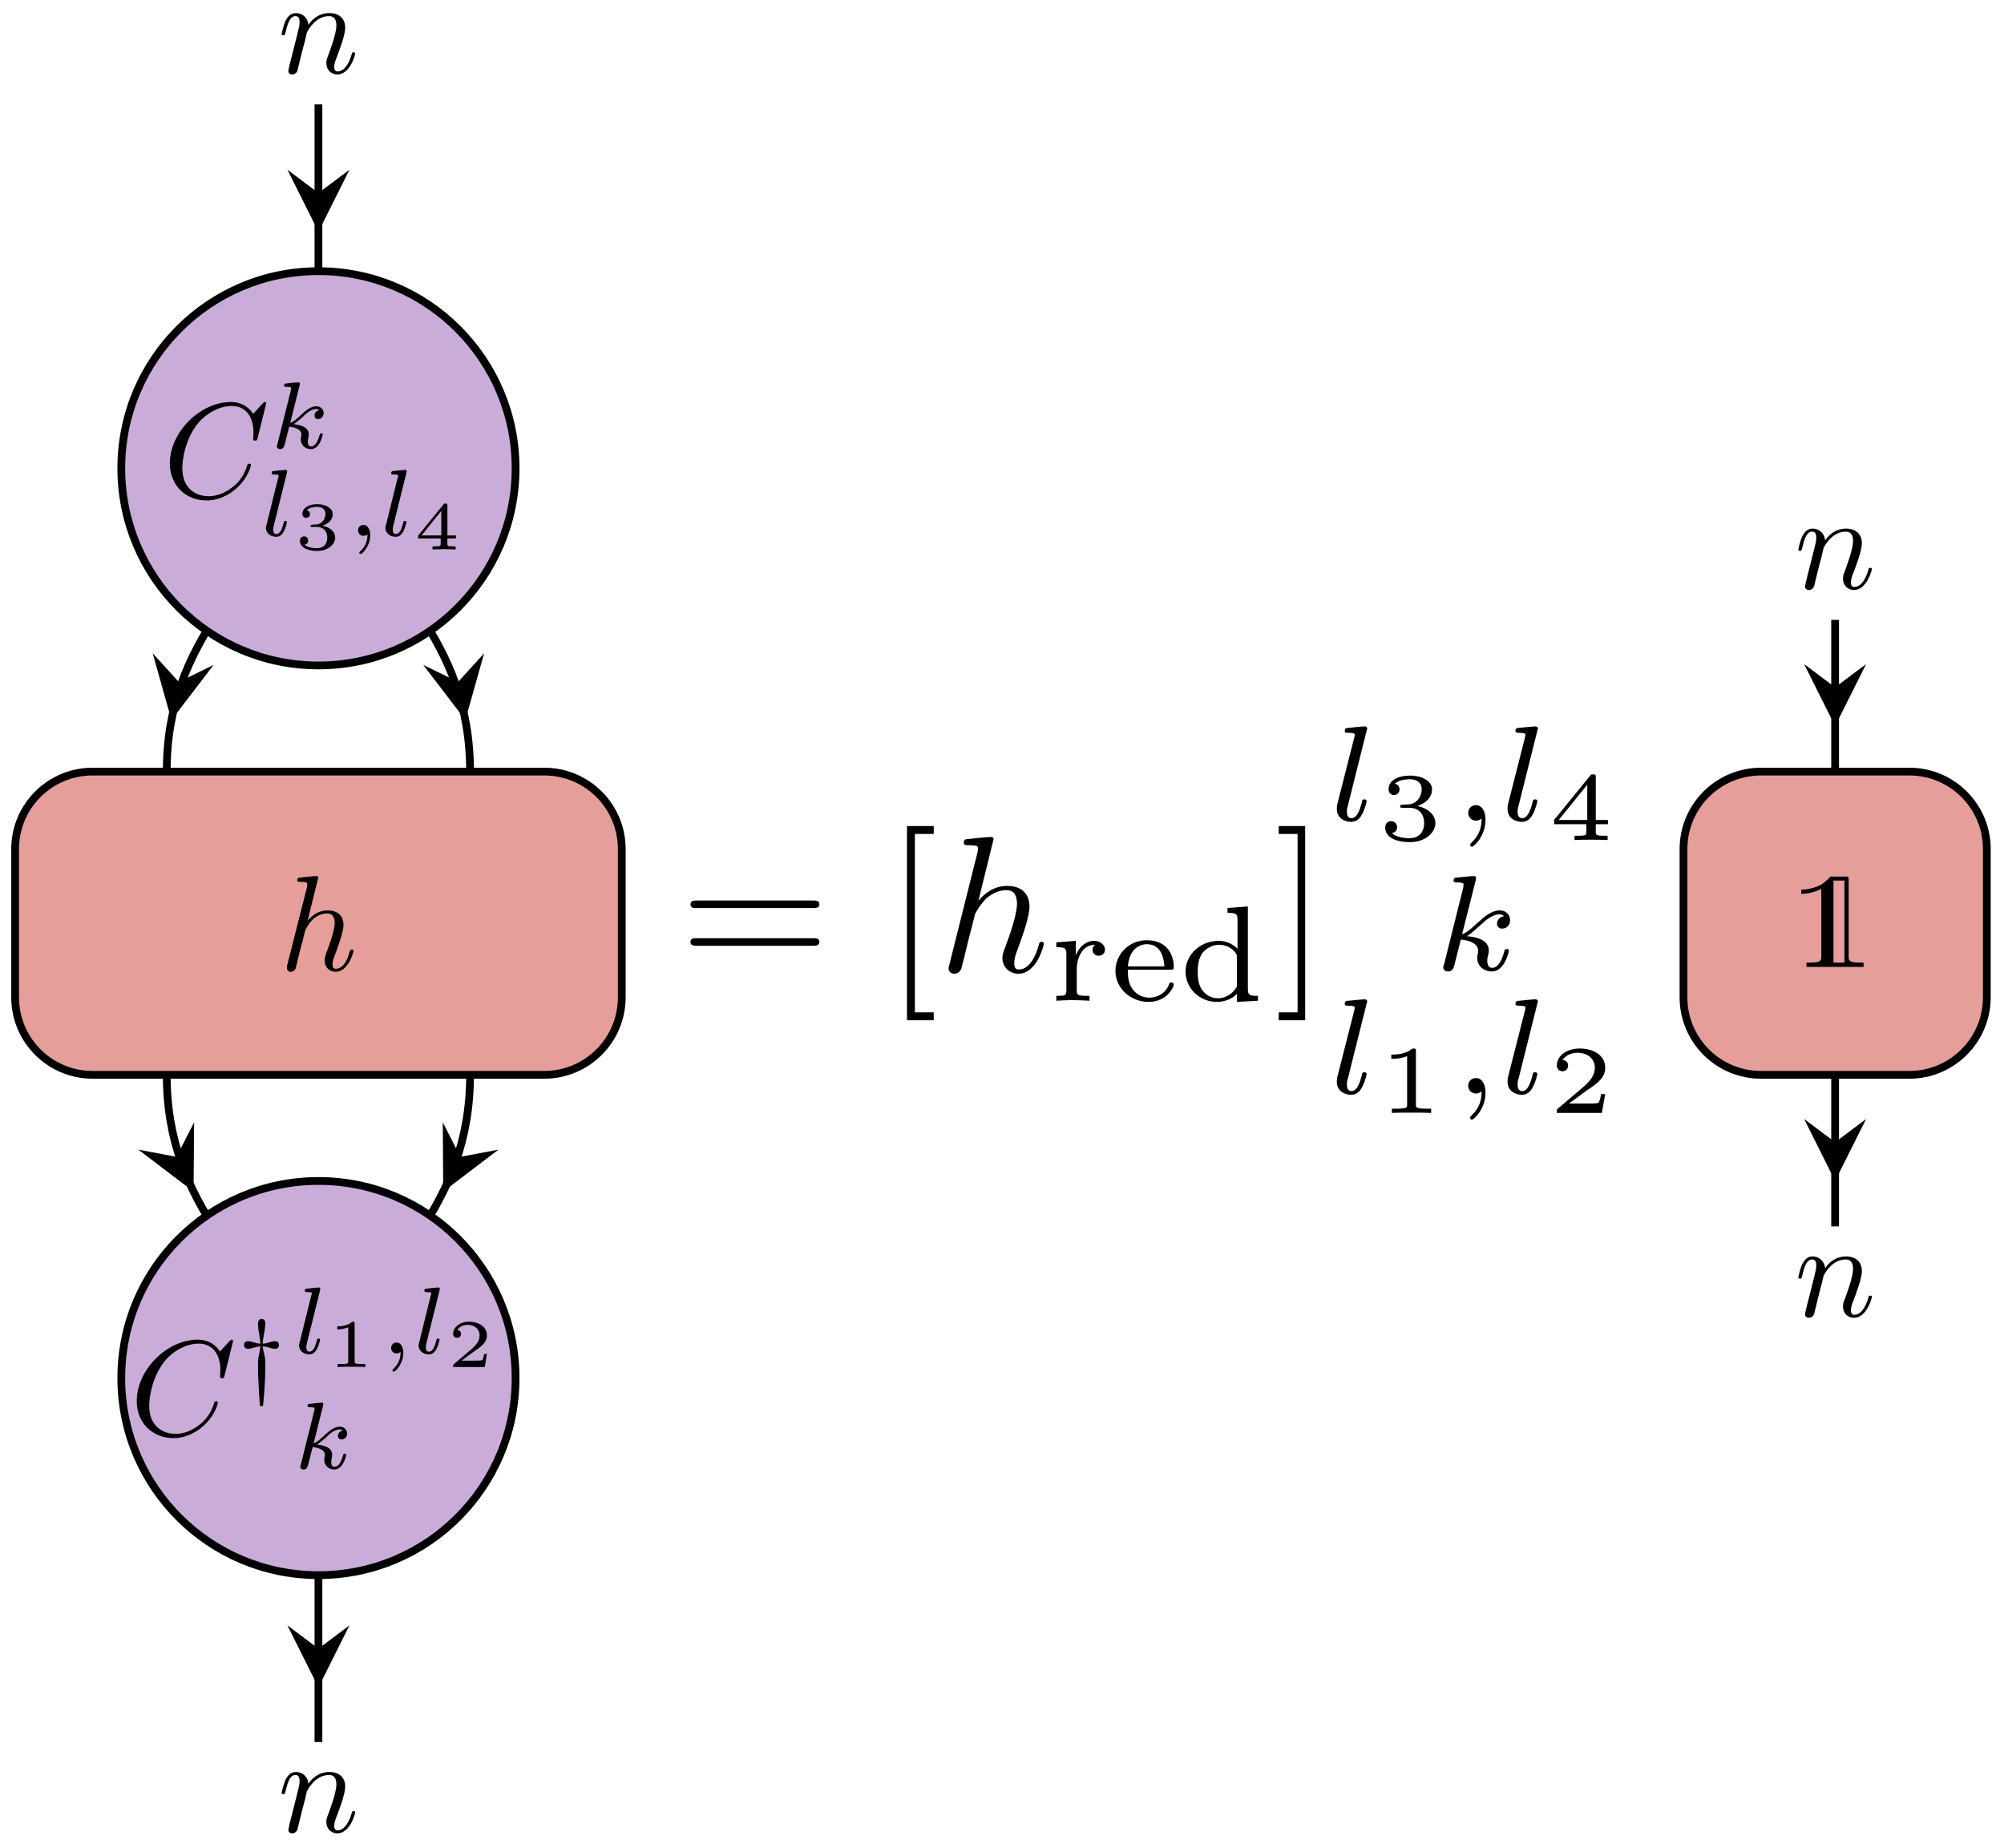 <?xml version="1.0" encoding="UTF-8"?>
<svg xmlns="http://www.w3.org/2000/svg" xmlns:xlink="http://www.w3.org/1999/xlink" width="103pt" height="95pt" viewBox="0 0 103 95" version="1.1">
<defs>
<g>
<symbol overflow="visible" id="glyph0-0">
<path style="stroke:none;" d=""/>
</symbol>
<symbol overflow="visible" id="glyph0-1">
<path style="stroke:none;" d="M 5.297 -4.844 C 5.297 -4.859 5.281 -4.906 5.219 -4.906 C 5.203 -4.906 5.188 -4.906 5.109 -4.828 L 4.625 -4.297 C 4.562 -4.391 4.25 -4.906 3.469 -4.906 C 1.922 -4.906 0.344 -3.375 0.344 -1.75 C 0.344 -0.609 1.172 0.156 2.234 0.156 C 2.844 0.156 3.375 -0.125 3.75 -0.453 C 4.391 -1.016 4.516 -1.656 4.516 -1.672 C 4.516 -1.734 4.438 -1.734 4.422 -1.734 C 4.391 -1.734 4.344 -1.734 4.328 -1.672 C 4.266 -1.469 4.109 -0.969 3.625 -0.578 C 3.156 -0.188 2.703 -0.062 2.344 -0.062 C 1.719 -0.062 0.984 -0.422 0.984 -1.516 C 0.984 -1.906 1.125 -3.031 1.828 -3.859 C 2.25 -4.344 2.906 -4.703 3.531 -4.703 C 4.234 -4.703 4.641 -4.156 4.641 -3.359 C 4.641 -3.078 4.625 -3.062 4.625 -3 C 4.625 -2.922 4.703 -2.922 4.734 -2.922 C 4.828 -2.922 4.828 -2.938 4.859 -3.062 Z M 5.297 -4.844 "/>
</symbol>
<symbol overflow="visible" id="glyph0-2">
<path style="stroke:none;" d="M 0.609 -0.406 C 0.594 -0.312 0.547 -0.141 0.547 -0.109 C 0.547 0.016 0.641 0.078 0.75 0.078 C 0.844 0.078 0.969 0.016 1.016 -0.125 C 1.016 -0.125 1.094 -0.453 1.141 -0.641 L 1.297 -1.266 C 1.344 -1.422 1.375 -1.562 1.422 -1.734 C 1.438 -1.844 1.5 -2.047 1.5 -2.078 C 1.609 -2.297 1.984 -2.922 2.641 -2.922 C 2.953 -2.922 3.016 -2.672 3.016 -2.438 C 3.016 -2 2.672 -1.109 2.562 -0.812 C 2.5 -0.656 2.5 -0.578 2.5 -0.5 C 2.5 -0.172 2.734 0.078 3.062 0.078 C 3.719 0.078 3.984 -0.938 3.984 -1 C 3.984 -1.062 3.922 -1.062 3.891 -1.062 C 3.828 -1.062 3.828 -1.047 3.797 -0.938 C 3.656 -0.469 3.422 -0.078 3.078 -0.078 C 2.969 -0.078 2.906 -0.141 2.906 -0.312 C 2.906 -0.484 2.969 -0.641 3.031 -0.797 C 3.172 -1.172 3.469 -1.938 3.469 -2.328 C 3.469 -2.797 3.156 -3.078 2.656 -3.078 C 2.031 -3.078 1.688 -2.641 1.578 -2.469 C 1.547 -2.859 1.25 -3.078 0.938 -3.078 C 0.609 -3.078 0.484 -2.812 0.406 -2.688 C 0.297 -2.453 0.203 -2.031 0.203 -2 C 0.203 -1.938 0.266 -1.938 0.281 -1.938 C 0.359 -1.938 0.359 -1.938 0.406 -2.094 C 0.516 -2.594 0.656 -2.922 0.906 -2.922 C 1.047 -2.922 1.125 -2.844 1.125 -2.609 C 1.125 -2.453 1.109 -2.391 1.016 -2.016 Z M 0.609 -0.406 "/>
</symbol>
<symbol overflow="visible" id="glyph0-3">
<path style="stroke:none;" d="M 2 -4.766 C 2 -4.766 2 -4.844 1.906 -4.844 C 1.75 -4.844 1.234 -4.781 1.062 -4.766 C 1 -4.766 0.922 -4.75 0.922 -4.625 C 0.922 -4.547 0.984 -4.547 1.094 -4.547 C 1.422 -4.547 1.438 -4.5 1.438 -4.422 L 1.422 -4.281 L 0.406 -0.266 C 0.391 -0.172 0.391 -0.156 0.391 -0.125 C 0.391 0.047 0.516 0.078 0.578 0.078 C 0.703 0.078 0.812 0 0.844 -0.109 L 0.969 -0.641 L 1.125 -1.266 C 1.172 -1.422 1.219 -1.562 1.25 -1.734 C 1.266 -1.766 1.312 -2 1.328 -2.047 C 1.344 -2.109 1.562 -2.5 1.797 -2.688 C 1.953 -2.797 2.172 -2.922 2.469 -2.922 C 2.766 -2.922 2.844 -2.688 2.844 -2.438 C 2.844 -2.062 2.578 -1.297 2.406 -0.875 C 2.359 -0.719 2.328 -0.641 2.328 -0.5 C 2.328 -0.172 2.562 0.078 2.891 0.078 C 3.547 0.078 3.812 -0.938 3.812 -1 C 3.812 -1.062 3.75 -1.062 3.719 -1.062 C 3.656 -1.062 3.656 -1.047 3.609 -0.938 C 3.516 -0.578 3.297 -0.078 2.906 -0.078 C 2.781 -0.078 2.734 -0.141 2.734 -0.312 C 2.734 -0.484 2.797 -0.641 2.859 -0.797 C 2.969 -1.094 3.297 -1.938 3.297 -2.328 C 3.297 -2.781 3.016 -3.078 2.484 -3.078 C 2.047 -3.078 1.719 -2.859 1.453 -2.547 Z M 2 -4.766 "/>
</symbol>
<symbol overflow="visible" id="glyph1-0">
<path style="stroke:none;" d=""/>
</symbol>
<symbol overflow="visible" id="glyph1-1">
<path style="stroke:none;" d="M 1.531 -3.234 C 1.531 -3.25 1.547 -3.312 1.547 -3.312 C 1.547 -3.344 1.531 -3.391 1.469 -3.391 C 1.375 -3.391 0.969 -3.344 0.844 -3.328 C 0.797 -3.328 0.734 -3.328 0.734 -3.219 C 0.734 -3.156 0.797 -3.156 0.859 -3.156 C 1.094 -3.156 1.094 -3.125 1.094 -3.078 C 1.094 -3.047 1.094 -3.016 1.078 -2.969 L 0.391 -0.219 C 0.359 -0.125 0.359 -0.109 0.359 -0.109 C 0.359 -0.031 0.422 0.047 0.531 0.047 C 0.656 0.047 0.719 -0.047 0.75 -0.156 C 0.766 -0.172 0.969 -1.031 1 -1.109 C 1.344 -1.062 1.625 -0.953 1.625 -0.703 C 1.625 -0.672 1.625 -0.656 1.609 -0.609 C 1.594 -0.531 1.594 -0.5 1.594 -0.453 C 1.594 -0.109 1.875 0.047 2.109 0.047 C 2.578 0.047 2.719 -0.688 2.719 -0.703 C 2.719 -0.766 2.656 -0.766 2.641 -0.766 C 2.578 -0.766 2.578 -0.734 2.547 -0.641 C 2.484 -0.438 2.359 -0.094 2.125 -0.094 C 1.984 -0.094 1.953 -0.203 1.953 -0.344 C 1.953 -0.422 1.953 -0.438 1.984 -0.562 C 1.984 -0.578 2 -0.656 2 -0.719 C 2 -1.141 1.422 -1.219 1.219 -1.234 C 1.359 -1.312 1.531 -1.484 1.625 -1.547 C 1.859 -1.781 2.109 -2.016 2.391 -2.016 C 2.438 -2.016 2.5 -2 2.547 -1.953 C 2.328 -1.922 2.297 -1.75 2.297 -1.672 C 2.297 -1.562 2.375 -1.5 2.484 -1.5 C 2.625 -1.5 2.766 -1.609 2.766 -1.812 C 2.766 -1.969 2.641 -2.156 2.391 -2.156 C 2.109 -2.156 1.859 -1.953 1.609 -1.719 C 1.406 -1.531 1.25 -1.375 1.047 -1.297 Z M 1.531 -3.234 "/>
</symbol>
<symbol overflow="visible" id="glyph1-2">
<path style="stroke:none;" d="M 1.375 -3.234 C 1.375 -3.25 1.391 -3.312 1.391 -3.312 C 1.391 -3.344 1.375 -3.391 1.312 -3.391 C 1.219 -3.391 0.812 -3.344 0.688 -3.328 C 0.656 -3.328 0.594 -3.328 0.594 -3.219 C 0.594 -3.156 0.656 -3.156 0.719 -3.156 C 0.953 -3.156 0.953 -3.125 0.953 -3.078 C 0.953 -3.047 0.938 -3.016 0.922 -2.969 L 0.328 -0.562 C 0.312 -0.516 0.297 -0.469 0.297 -0.422 C 0.297 -0.109 0.578 0.047 0.812 0.047 C 0.938 0.047 1.078 0.016 1.203 -0.203 C 1.312 -0.391 1.375 -0.672 1.375 -0.703 C 1.375 -0.766 1.312 -0.766 1.297 -0.766 C 1.234 -0.766 1.219 -0.734 1.203 -0.641 C 1.141 -0.406 1.047 -0.094 0.828 -0.094 C 0.703 -0.094 0.672 -0.203 0.672 -0.328 C 0.672 -0.375 0.688 -0.469 0.703 -0.531 Z M 1.375 -3.234 "/>
</symbol>
<symbol overflow="visible" id="glyph1-3">
<path style="stroke:none;" d="M 1.031 -0.078 C 1.031 0.188 0.984 0.5 0.641 0.812 C 0.625 0.828 0.609 0.844 0.609 0.875 C 0.609 0.906 0.656 0.938 0.688 0.938 C 0.75 0.938 1.172 0.547 1.172 -0.031 C 1.172 -0.328 1.047 -0.562 0.828 -0.562 C 0.656 -0.562 0.547 -0.438 0.547 -0.281 C 0.547 -0.125 0.656 0 0.828 0 C 0.953 0 1.031 -0.078 1.031 -0.078 Z M 1.031 -0.078 "/>
</symbol>
<symbol overflow="visible" id="glyph2-0">
<path style="stroke:none;" d=""/>
</symbol>
<symbol overflow="visible" id="glyph2-1">
<path style="stroke:none;" d="M 1.156 -1.156 C 1.469 -1.156 1.688 -0.953 1.688 -0.609 C 1.688 -0.25 1.469 -0.062 1.156 -0.062 C 1.109 -0.062 0.703 -0.062 0.516 -0.25 C 0.672 -0.266 0.703 -0.375 0.703 -0.453 C 0.703 -0.594 0.609 -0.672 0.5 -0.672 C 0.391 -0.672 0.281 -0.594 0.281 -0.453 C 0.281 -0.094 0.688 0.078 1.156 0.078 C 1.734 0.078 2.094 -0.266 2.094 -0.609 C 2.094 -0.891 1.844 -1.141 1.438 -1.219 C 1.859 -1.359 1.969 -1.625 1.969 -1.828 C 1.969 -2.109 1.609 -2.328 1.172 -2.328 C 0.75 -2.328 0.406 -2.141 0.406 -1.828 C 0.406 -1.656 0.531 -1.625 0.594 -1.625 C 0.703 -1.625 0.797 -1.688 0.797 -1.812 C 0.797 -1.906 0.75 -2 0.625 -2.016 C 0.781 -2.172 1.094 -2.188 1.156 -2.188 C 1.422 -2.188 1.594 -2.062 1.594 -1.828 C 1.594 -1.625 1.469 -1.297 1.094 -1.281 C 1 -1.281 0.984 -1.281 0.906 -1.266 C 0.859 -1.266 0.828 -1.266 0.828 -1.219 C 0.828 -1.156 0.859 -1.156 0.922 -1.156 Z M 1.156 -1.156 "/>
</symbol>
<symbol overflow="visible" id="glyph2-2">
<path style="stroke:none;" d="M 2.156 -0.562 L 2.156 -0.719 L 1.719 -0.719 L 1.719 -2.25 C 1.719 -2.344 1.703 -2.359 1.625 -2.359 C 1.547 -2.359 1.547 -2.359 1.516 -2.312 L 0.219 -0.719 L 0.219 -0.562 L 1.375 -0.562 L 1.375 -0.297 C 1.375 -0.188 1.375 -0.156 1.078 -0.156 L 0.953 -0.156 L 0.953 0 C 1.125 0 1.344 -0.016 1.547 -0.016 C 1.75 -0.016 1.969 0 2.141 0 L 2.141 -0.156 L 2.016 -0.156 C 1.719 -0.156 1.719 -0.188 1.719 -0.297 L 1.719 -0.562 Z M 1.406 -1.984 L 1.406 -0.719 L 0.391 -0.719 Z M 1.406 -1.984 "/>
</symbol>
<symbol overflow="visible" id="glyph2-3">
<path style="stroke:none;" d="M 1.391 -2.219 C 1.391 -2.328 1.375 -2.328 1.266 -2.328 C 1.016 -2.094 0.625 -2.094 0.562 -2.094 L 0.5 -2.094 L 0.5 -1.938 L 0.562 -1.938 C 0.641 -1.938 0.859 -1.953 1.062 -2.047 L 1.062 -0.297 C 1.062 -0.188 1.062 -0.156 0.703 -0.156 L 0.516 -0.156 L 0.516 0 C 0.719 -0.016 1.031 -0.016 1.219 -0.016 C 1.422 -0.016 1.734 -0.016 1.938 0 L 1.938 -0.156 L 1.75 -0.156 C 1.391 -0.156 1.391 -0.188 1.391 -0.297 Z M 1.391 -2.219 "/>
</symbol>
<symbol overflow="visible" id="glyph2-4">
<path style="stroke:none;" d="M 2.047 -0.672 L 1.906 -0.672 C 1.891 -0.609 1.859 -0.391 1.812 -0.359 C 1.781 -0.328 1.484 -0.328 1.438 -0.328 L 0.75 -0.328 C 0.984 -0.5 1.234 -0.703 1.453 -0.844 C 1.766 -1.062 2.047 -1.266 2.047 -1.625 C 2.047 -2.078 1.625 -2.328 1.125 -2.328 C 0.656 -2.328 0.312 -2.047 0.312 -1.703 C 0.312 -1.531 0.469 -1.5 0.516 -1.5 C 0.609 -1.5 0.719 -1.562 0.719 -1.703 C 0.719 -1.828 0.641 -1.891 0.531 -1.906 C 0.625 -2.062 0.828 -2.172 1.062 -2.172 C 1.391 -2.172 1.672 -1.969 1.672 -1.625 C 1.672 -1.328 1.484 -1.109 1.203 -0.875 L 0.359 -0.156 C 0.328 -0.125 0.328 -0.125 0.312 -0.109 L 0.312 0 L 1.938 0 Z M 2.047 -0.672 "/>
</symbol>
<symbol overflow="visible" id="glyph3-0">
<path style="stroke:none;" d=""/>
</symbol>
<symbol overflow="visible" id="glyph3-1">
<path style="stroke:none;" d="M 1.328 -2.031 C 1.406 -2.031 1.453 -2.016 1.609 -1.984 C 1.766 -1.938 1.875 -1.906 1.969 -1.906 C 2.156 -1.906 2.172 -2.062 2.172 -2.094 C 2.172 -2.141 2.156 -2.297 1.969 -2.297 C 1.875 -2.297 1.766 -2.266 1.609 -2.219 C 1.453 -2.172 1.406 -2.172 1.328 -2.172 C 1.344 -2.328 1.375 -2.547 1.406 -2.688 C 1.422 -2.781 1.469 -3.031 1.469 -3.203 C 1.469 -3.359 1.406 -3.438 1.281 -3.438 C 1.172 -3.438 1.094 -3.375 1.094 -3.203 C 1.094 -3.047 1.125 -2.797 1.156 -2.641 C 1.172 -2.578 1.203 -2.344 1.219 -2.172 C 1.141 -2.172 1.094 -2.172 0.953 -2.219 C 0.797 -2.266 0.672 -2.297 0.578 -2.297 C 0.391 -2.297 0.375 -2.141 0.375 -2.094 C 0.375 -2.062 0.391 -1.906 0.578 -1.906 C 0.672 -1.906 0.797 -1.938 0.953 -1.984 C 1.094 -2.016 1.141 -2.031 1.219 -2.031 C 1.203 -1.922 1.172 -1.766 1.156 -1.656 C 1.094 -1.359 1.094 -1.328 1.094 -1.062 C 1.094 -0.125 1.188 0.875 1.188 0.969 C 1.203 1.016 1.203 1.047 1.281 1.047 C 1.344 1.047 1.359 1.016 1.359 0.953 C 1.359 0.938 1.406 0.516 1.422 0.219 C 1.453 -0.203 1.469 -0.641 1.469 -1.062 C 1.469 -1.328 1.469 -1.359 1.406 -1.672 C 1.391 -1.719 1.344 -1.922 1.328 -2.031 Z M 1.328 -2.031 "/>
</symbol>
<symbol overflow="visible" id="glyph4-0">
<path style="stroke:none;" d=""/>
</symbol>
<symbol overflow="visible" id="glyph4-1">
<path style="stroke:none;" d="M 6.844 -3.266 C 7 -3.266 7.188 -3.266 7.188 -3.453 C 7.188 -3.656 7 -3.656 6.859 -3.656 L 0.891 -3.656 C 0.75 -3.656 0.562 -3.656 0.562 -3.453 C 0.562 -3.266 0.75 -3.266 0.891 -3.266 Z M 6.859 -1.328 C 7 -1.328 7.188 -1.328 7.188 -1.531 C 7.188 -1.719 7 -1.719 6.844 -1.719 L 0.891 -1.719 C 0.75 -1.719 0.562 -1.719 0.562 -1.531 C 0.562 -1.328 0.75 -1.328 0.891 -1.328 Z M 6.859 -1.328 "/>
</symbol>
<symbol overflow="visible" id="glyph4-2">
<path style="stroke:none;" d="M 2.547 2.5 L 2.547 2.094 L 1.578 2.094 L 1.578 -7.078 L 2.547 -7.078 L 2.547 -7.484 L 1.172 -7.484 L 1.172 2.5 Z M 2.547 2.5 "/>
</symbol>
<symbol overflow="visible" id="glyph4-3">
<path style="stroke:none;" d="M 1.578 -7.484 L 0.219 -7.484 L 0.219 -7.078 L 1.188 -7.078 L 1.188 2.094 L 0.219 2.094 L 0.219 2.5 L 1.578 2.5 Z M 1.578 -7.484 "/>
</symbol>
<symbol overflow="visible" id="glyph5-0">
<path style="stroke:none;" d=""/>
</symbol>
<symbol overflow="visible" id="glyph5-1">
<path style="stroke:none;" d="M 2.859 -6.812 C 2.859 -6.812 2.859 -6.922 2.734 -6.922 C 2.5 -6.922 1.781 -6.844 1.516 -6.812 C 1.438 -6.812 1.328 -6.797 1.328 -6.625 C 1.328 -6.5 1.422 -6.5 1.562 -6.5 C 2.047 -6.5 2.062 -6.438 2.062 -6.328 L 2.031 -6.125 L 0.594 -0.391 C 0.547 -0.25 0.547 -0.234 0.547 -0.172 C 0.547 0.062 0.75 0.109 0.844 0.109 C 1 0.109 1.156 -0.016 1.203 -0.156 L 1.391 -0.906 L 1.609 -1.797 C 1.672 -2.031 1.734 -2.25 1.781 -2.469 C 1.797 -2.531 1.891 -2.859 1.891 -2.922 C 1.922 -3.016 2.234 -3.562 2.578 -3.844 C 2.797 -4 3.094 -4.188 3.531 -4.188 C 3.953 -4.188 4.062 -3.844 4.062 -3.484 C 4.062 -2.953 3.688 -1.859 3.453 -1.25 C 3.375 -1.031 3.312 -0.906 3.312 -0.703 C 3.312 -0.234 3.672 0.109 4.141 0.109 C 5.078 0.109 5.438 -1.344 5.438 -1.422 C 5.438 -1.531 5.359 -1.531 5.328 -1.531 C 5.219 -1.531 5.219 -1.5 5.172 -1.344 C 5.031 -0.812 4.703 -0.109 4.156 -0.109 C 3.984 -0.109 3.922 -0.203 3.922 -0.438 C 3.922 -0.688 4 -0.922 4.094 -1.141 C 4.25 -1.578 4.703 -2.766 4.703 -3.344 C 4.703 -3.984 4.312 -4.406 3.562 -4.406 C 2.938 -4.406 2.453 -4.094 2.078 -3.641 Z M 2.859 -6.812 "/>
</symbol>
<symbol overflow="visible" id="glyph6-0">
<path style="stroke:none;" d=""/>
</symbol>
<symbol overflow="visible" id="glyph6-1">
<path style="stroke:none;" d="M 1.391 -1.594 C 1.391 -2.172 1.656 -2.875 2.328 -2.875 C 2.266 -2.828 2.203 -2.734 2.203 -2.625 C 2.203 -2.391 2.391 -2.312 2.516 -2.312 C 2.688 -2.312 2.844 -2.422 2.844 -2.625 C 2.844 -2.859 2.609 -3.078 2.281 -3.078 C 1.938 -3.078 1.547 -2.859 1.344 -2.328 L 1.344 -3.078 L 0.344 -3 L 0.344 -2.75 C 0.812 -2.75 0.859 -2.703 0.859 -2.359 L 0.859 -0.547 C 0.859 -0.25 0.797 -0.25 0.344 -0.25 L 0.344 0 C 0.375 0 0.844 -0.031 1.141 -0.031 C 1.438 -0.031 1.734 -0.016 2.047 0 L 2.047 -0.25 L 1.906 -0.25 C 1.391 -0.25 1.391 -0.328 1.391 -0.562 Z M 1.391 -1.594 "/>
</symbol>
<symbol overflow="visible" id="glyph6-2">
<path style="stroke:none;" d="M 3.062 -1.594 C 3.219 -1.594 3.266 -1.594 3.266 -1.734 C 3.266 -2.359 2.922 -3.109 1.875 -3.109 C 0.969 -3.109 0.266 -2.391 0.266 -1.531 C 0.266 -0.641 1.047 0.062 1.969 0.062 C 2.906 0.062 3.266 -0.688 3.266 -0.844 C 3.266 -0.859 3.25 -0.938 3.141 -0.938 C 3.047 -0.938 3.031 -0.891 3.016 -0.828 C 2.797 -0.266 2.266 -0.156 2.016 -0.156 C 1.688 -0.156 1.375 -0.297 1.172 -0.562 C 0.906 -0.891 0.906 -1.312 0.906 -1.594 Z M 0.906 -1.766 C 0.984 -2.75 1.609 -2.906 1.875 -2.906 C 2.734 -2.906 2.766 -1.938 2.781 -1.766 Z M 0.906 -1.766 "/>
</symbol>
<symbol overflow="visible" id="glyph6-3">
<path style="stroke:none;" d="M 2.484 -4.766 L 2.484 -4.516 C 2.953 -4.516 3 -4.453 3 -4.125 L 3 -2.672 C 2.75 -2.922 2.406 -3.078 2.031 -3.078 C 1.094 -3.078 0.328 -2.375 0.328 -1.5 C 0.328 -0.625 1.062 0.062 1.938 0.062 C 2.516 0.062 2.859 -0.234 2.969 -0.359 L 2.969 0.062 L 4.047 0 L 4.047 -0.25 C 3.578 -0.25 3.531 -0.297 3.531 -0.641 L 3.531 -4.844 Z M 2.969 -0.734 C 2.797 -0.406 2.438 -0.125 1.984 -0.125 C 1.594 -0.125 1.312 -0.359 1.172 -0.562 C 1.031 -0.766 0.953 -1.047 0.953 -1.484 C 0.953 -1.656 0.953 -2.172 1.234 -2.5 C 1.516 -2.812 1.859 -2.875 2.062 -2.875 C 2.391 -2.875 2.703 -2.719 2.891 -2.469 C 2.969 -2.359 2.969 -2.359 2.969 -2.219 Z M 2.969 -0.734 "/>
</symbol>
<symbol overflow="visible" id="glyph7-0">
<path style="stroke:none;" d=""/>
</symbol>
<symbol overflow="visible" id="glyph7-1">
<path style="stroke:none;" d="M 1.969 -4.625 C 1.969 -4.641 2 -4.734 2 -4.734 C 2 -4.781 1.969 -4.844 1.875 -4.844 C 1.734 -4.844 1.156 -4.781 0.984 -4.766 C 0.938 -4.766 0.844 -4.75 0.844 -4.609 C 0.844 -4.516 0.938 -4.516 1.016 -4.516 C 1.359 -4.516 1.359 -4.453 1.359 -4.406 C 1.359 -4.359 1.344 -4.312 1.328 -4.25 L 0.453 -0.812 C 0.438 -0.734 0.438 -0.656 0.438 -0.594 C 0.438 -0.141 0.828 0.062 1.156 0.062 C 1.328 0.062 1.547 0.016 1.719 -0.297 C 1.875 -0.562 1.969 -0.969 1.969 -1 C 1.969 -1.094 1.875 -1.094 1.859 -1.094 C 1.75 -1.094 1.734 -1.047 1.719 -0.922 C 1.625 -0.578 1.484 -0.125 1.188 -0.125 C 1 -0.125 0.953 -0.297 0.953 -0.469 C 0.953 -0.547 0.969 -0.672 1 -0.75 Z M 1.969 -4.625 "/>
</symbol>
<symbol overflow="visible" id="glyph7-2">
<path style="stroke:none;" d="M 1.469 -0.109 C 1.469 0.266 1.406 0.719 0.922 1.156 C 0.906 1.188 0.875 1.219 0.875 1.25 C 0.875 1.297 0.938 1.344 0.969 1.344 C 1.078 1.344 1.672 0.781 1.672 -0.047 C 1.672 -0.469 1.5 -0.797 1.172 -0.797 C 0.953 -0.797 0.781 -0.625 0.781 -0.406 C 0.781 -0.188 0.938 0 1.188 0 C 1.359 0 1.469 -0.109 1.469 -0.109 Z M 1.469 -0.109 "/>
</symbol>
<symbol overflow="visible" id="glyph7-3">
<path style="stroke:none;" d="M 2.188 -4.625 C 2.188 -4.641 2.203 -4.734 2.203 -4.734 C 2.203 -4.781 2.188 -4.844 2.094 -4.844 C 1.953 -4.844 1.375 -4.781 1.203 -4.766 C 1.156 -4.766 1.047 -4.75 1.047 -4.609 C 1.047 -4.516 1.156 -4.516 1.234 -4.516 C 1.562 -4.516 1.562 -4.453 1.562 -4.406 C 1.562 -4.359 1.547 -4.312 1.547 -4.25 L 0.562 -0.312 C 0.516 -0.188 0.516 -0.172 0.516 -0.156 C 0.516 -0.047 0.609 0.062 0.766 0.062 C 0.953 0.062 1.031 -0.062 1.078 -0.219 C 1.094 -0.25 1.391 -1.484 1.422 -1.578 C 1.922 -1.531 2.312 -1.359 2.312 -1 C 2.312 -0.969 2.312 -0.938 2.297 -0.859 C 2.266 -0.766 2.266 -0.719 2.266 -0.641 C 2.266 -0.156 2.672 0.062 3.016 0.062 C 3.688 0.062 3.891 -0.984 3.891 -1 C 3.891 -1.094 3.812 -1.094 3.781 -1.094 C 3.688 -1.094 3.672 -1.047 3.641 -0.922 C 3.562 -0.625 3.375 -0.125 3.031 -0.125 C 2.844 -0.125 2.781 -0.297 2.781 -0.484 C 2.781 -0.609 2.781 -0.625 2.828 -0.797 C 2.844 -0.828 2.859 -0.938 2.859 -1.016 C 2.859 -1.641 2.031 -1.734 1.734 -1.75 C 1.938 -1.875 2.188 -2.109 2.312 -2.219 C 2.672 -2.547 3.016 -2.875 3.406 -2.875 C 3.484 -2.875 3.578 -2.859 3.641 -2.781 C 3.344 -2.734 3.281 -2.5 3.281 -2.391 C 3.281 -2.25 3.391 -2.141 3.547 -2.141 C 3.75 -2.141 3.953 -2.297 3.953 -2.578 C 3.953 -2.812 3.781 -3.078 3.422 -3.078 C 3.016 -3.078 2.656 -2.781 2.297 -2.453 C 2 -2.188 1.781 -1.969 1.484 -1.844 Z M 2.188 -4.625 "/>
</symbol>
<symbol overflow="visible" id="glyph8-0">
<path style="stroke:none;" d=""/>
</symbol>
<symbol overflow="visible" id="glyph8-1">
<path style="stroke:none;" d="M 1.641 -1.656 C 2.109 -1.656 2.406 -1.359 2.406 -0.875 C 2.406 -0.359 2.094 -0.094 1.656 -0.094 C 1.594 -0.094 1 -0.094 0.75 -0.359 C 0.953 -0.391 1.016 -0.531 1.016 -0.656 C 1.016 -0.844 0.875 -0.969 0.703 -0.969 C 0.547 -0.969 0.406 -0.859 0.406 -0.641 C 0.406 -0.125 0.984 0.109 1.672 0.109 C 2.484 0.109 2.984 -0.391 2.984 -0.875 C 2.984 -1.281 2.625 -1.625 2.062 -1.75 C 2.656 -1.953 2.812 -2.328 2.812 -2.609 C 2.812 -3.016 2.312 -3.312 1.688 -3.312 C 1.062 -3.312 0.578 -3.062 0.578 -2.609 C 0.578 -2.375 0.766 -2.312 0.859 -2.312 C 1 -2.312 1.141 -2.422 1.141 -2.609 C 1.141 -2.719 1.078 -2.859 0.906 -2.891 C 1.109 -3.109 1.562 -3.125 1.672 -3.125 C 2.031 -3.125 2.281 -2.953 2.281 -2.609 C 2.281 -2.312 2.094 -1.859 1.578 -1.828 C 1.438 -1.828 1.422 -1.828 1.281 -1.812 C 1.234 -1.812 1.172 -1.812 1.172 -1.734 C 1.172 -1.656 1.219 -1.656 1.312 -1.656 Z M 1.641 -1.656 "/>
</symbol>
<symbol overflow="visible" id="glyph8-2">
<path style="stroke:none;" d="M 3.078 -0.812 L 3.078 -1.031 L 2.453 -1.031 L 2.453 -3.219 C 2.453 -3.344 2.453 -3.375 2.312 -3.375 C 2.219 -3.375 2.219 -3.375 2.156 -3.297 L 0.312 -1.031 L 0.312 -0.812 L 1.969 -0.812 L 1.969 -0.422 C 1.969 -0.266 1.969 -0.219 1.547 -0.219 L 1.359 -0.219 L 1.359 0 C 1.594 -0.016 1.922 -0.016 2.219 -0.016 C 2.5 -0.016 2.828 -0.016 3.062 0 L 3.062 -0.219 L 2.891 -0.219 C 2.453 -0.219 2.453 -0.266 2.453 -0.422 L 2.453 -0.812 Z M 2.016 -2.844 L 2.016 -1.031 L 0.547 -1.031 Z M 2.016 -2.844 "/>
</symbol>
<symbol overflow="visible" id="glyph8-3">
<path style="stroke:none;" d="M 1.984 -3.172 C 1.984 -3.312 1.969 -3.312 1.797 -3.312 C 1.453 -3 0.891 -3 0.797 -3 L 0.719 -3 L 0.719 -2.781 L 0.797 -2.781 C 0.906 -2.781 1.234 -2.797 1.531 -2.922 L 1.531 -0.422 C 1.531 -0.281 1.531 -0.219 1 -0.219 L 0.75 -0.219 L 0.75 0 C 1.016 -0.016 1.469 -0.016 1.75 -0.016 C 2.047 -0.016 2.484 -0.016 2.766 0 L 2.766 -0.219 L 2.516 -0.219 C 1.984 -0.219 1.984 -0.281 1.984 -0.422 Z M 1.984 -3.172 "/>
</symbol>
<symbol overflow="visible" id="glyph8-4">
<path style="stroke:none;" d="M 2.938 -0.969 L 2.719 -0.969 C 2.719 -0.875 2.656 -0.562 2.578 -0.516 C 2.547 -0.484 2.125 -0.484 2.047 -0.484 L 1.078 -0.484 C 1.406 -0.719 1.766 -1 2.062 -1.203 C 2.516 -1.516 2.938 -1.797 2.938 -2.328 C 2.938 -2.969 2.328 -3.312 1.625 -3.312 C 0.953 -3.312 0.453 -2.938 0.453 -2.438 C 0.453 -2.188 0.672 -2.141 0.75 -2.141 C 0.875 -2.141 1.031 -2.234 1.031 -2.438 C 1.031 -2.609 0.906 -2.719 0.75 -2.719 C 0.891 -2.953 1.188 -3.094 1.516 -3.094 C 2 -3.094 2.406 -2.812 2.406 -2.328 C 2.406 -1.906 2.109 -1.578 1.734 -1.266 L 0.516 -0.234 C 0.469 -0.188 0.453 -0.188 0.453 -0.156 L 0.453 0 L 2.766 0 Z M 2.938 -0.969 "/>
</symbol>
<symbol overflow="visible" id="glyph9-0">
<path style="stroke:none;" d=""/>
</symbol>
<symbol overflow="visible" id="glyph9-1">
<path style="stroke:none;" d="M 0.391 -3.969 L 0.391 -3.75 C 0.75 -3.766 1.109 -3.844 1.422 -4.016 L 1.422 -0.625 C 1.422 -0.516 1.438 -0.406 1.375 -0.328 C 1.312 -0.266 1.219 -0.25 1.156 -0.234 C 0.984 -0.219 0.828 -0.219 0.656 -0.219 L 0.656 0 L 3.594 0 L 3.594 -0.219 C 3.422 -0.219 3.266 -0.219 3.094 -0.234 C 3.031 -0.25 2.938 -0.266 2.875 -0.328 C 2.812 -0.406 2.828 -0.516 2.828 -0.609 L 2.828 -4.359 C 2.828 -4.422 2.828 -4.469 2.828 -4.531 C 2.828 -4.562 2.828 -4.594 2.797 -4.625 C 2.766 -4.656 2.672 -4.641 2.625 -4.641 L 1.984 -4.641 C 1.953 -4.641 1.922 -4.656 1.891 -4.641 C 1.875 -4.625 1.859 -4.594 1.828 -4.578 C 1.812 -4.547 1.781 -4.516 1.734 -4.484 C 1.641 -4.391 1.547 -4.312 1.422 -4.234 C 1.109 -4.062 0.75 -3.984 0.391 -3.969 Z M 2.609 -4.438 L 2.609 -0.219 L 2.047 -0.219 L 2.047 -4.438 Z M 2.609 -4.438 "/>
</symbol>
</g>
</defs>
<g id="surface86">
<path style="fill:none;stroke-width:0.399;stroke-linecap:butt;stroke-linejoin:round;stroke:rgb(0%,0%,0%);stroke-opacity:1;stroke-miterlimit:10;" d="M 31.182 65.481 L 31.182 46.774 " transform="matrix(1,0,0,-1,-14.815,70.848)"/>
<path style=" stroke:none;fill-rule:nonzero;fill:rgb(0%,0%,0%);fill-opacity:1;" d="M 16.367 11.914 L 17.961 8.727 L 16.367 9.922 L 14.773 8.727 "/>
<path style="fill:none;stroke-width:0.399;stroke-linecap:butt;stroke-linejoin:round;stroke:rgb(0%,0%,0%);stroke-opacity:1;stroke-miterlimit:10;" d="M 31.182 46.774 C 27.768 40.864 23.385 38.004 23.385 31.18 " transform="matrix(1,0,0,-1,-14.815,70.848)"/>
<path style=" stroke:none;fill-rule:nonzero;fill:rgb(0%,0%,0%);fill-opacity:1;" d="M 8.812 37.016 L 10.98 34.184 L 9.188 35.059 L 7.848 33.586 "/>
<path style="fill:none;stroke-width:0.399;stroke-linecap:butt;stroke-linejoin:round;stroke:rgb(0%,0%,0%);stroke-opacity:1;stroke-miterlimit:10;" d="M 31.182 46.774 C 34.592 40.864 38.975 38.004 38.975 31.18 " transform="matrix(1,0,0,-1,-14.815,70.848)"/>
<path style=" stroke:none;fill-rule:nonzero;fill:rgb(0%,0%,0%);fill-opacity:1;" d="M 23.918 37.016 L 24.883 33.586 L 23.543 35.059 L 21.754 34.184 "/>
<path style="fill-rule:nonzero;fill:rgb(79.199%,67.249%,84.9%);fill-opacity:1;stroke-width:0.399;stroke-linecap:butt;stroke-linejoin:round;stroke:rgb(0%,0%,0%);stroke-opacity:1;stroke-miterlimit:10;" d="M 41.315 46.774 C 41.315 52.368 36.78 56.907 31.182 56.907 C 25.585 56.907 21.049 52.368 21.049 46.774 C 21.049 41.176 25.585 36.637 31.182 36.637 C 36.78 36.637 41.315 41.176 41.315 46.774 Z M 41.315 46.774 " transform="matrix(1,0,0,-1,-14.815,70.848)"/>
<g style="fill:rgb(0%,0%,0%);fill-opacity:1;">
  <use xlink:href="#glyph0-1" x="8.386" y="25.574"/>
</g>
<g style="fill:rgb(0%,0%,0%);fill-opacity:1;">
  <use xlink:href="#glyph1-1" x="13.869" y="23.044"/>
</g>
<g style="fill:rgb(0%,0%,0%);fill-opacity:1;">
  <use xlink:href="#glyph1-2" x="13.37" y="27.549"/>
</g>
<g style="fill:rgb(0%,0%,0%);fill-opacity:1;">
  <use xlink:href="#glyph2-1" x="15.134" y="28.247"/>
</g>
<g style="fill:rgb(0%,0%,0%);fill-opacity:1;">
  <use xlink:href="#glyph1-3" x="17.856" y="27.549"/>
  <use xlink:href="#glyph1-2" x="19.512" y="27.549"/>
</g>
<g style="fill:rgb(0%,0%,0%);fill-opacity:1;">
  <use xlink:href="#glyph2-2" x="21.276" y="28.247"/>
</g>
<g style="fill:rgb(0%,0%,0%);fill-opacity:1;">
  <use xlink:href="#glyph0-2" x="14.273" y="3.75"/>
</g>
<path style="fill-rule:nonzero;fill:rgb(89.799%,61.749%,59.998%);fill-opacity:1;stroke-width:0.399;stroke-linecap:butt;stroke-linejoin:round;stroke:rgb(0%,0%,0%);stroke-opacity:1;stroke-miterlimit:10;" d="M 15.592 27.196 L 15.592 19.575 C 15.592 17.375 17.374 15.59 19.577 15.59 L 42.788 15.59 C 44.987 15.59 46.772 17.375 46.772 19.575 L 46.772 27.196 C 46.772 29.399 44.987 31.18 42.788 31.18 L 19.577 31.18 C 17.374 31.18 15.592 29.399 15.592 27.196 Z M 15.592 27.196 " transform="matrix(1,0,0,-1,-14.815,70.848)"/>
<g style="fill:rgb(0%,0%,0%);fill-opacity:1;">
  <use xlink:href="#glyph0-3" x="14.357" y="49.883"/>
</g>
<path style="fill:none;stroke-width:0.399;stroke-linecap:butt;stroke-linejoin:round;stroke:rgb(0%,0%,0%);stroke-opacity:1;stroke-miterlimit:10;" d="M 31.182 0 L 31.182 -18.711 " transform="matrix(1,0,0,-1,-14.815,70.848)"/>
<path style=" stroke:none;fill-rule:nonzero;fill:rgb(0%,0%,0%);fill-opacity:1;" d="M 16.367 86.75 L 17.961 83.562 L 16.367 84.758 L 14.773 83.562 "/>
<path style="fill:none;stroke-width:0.399;stroke-linecap:butt;stroke-linejoin:round;stroke:rgb(0%,0%,0%);stroke-opacity:1;stroke-miterlimit:10;" d="M 23.385 15.59 C 23.385 8.766 27.768 5.91 31.182 0 " transform="matrix(1,0,0,-1,-14.815,70.848)"/>
<path style=" stroke:none;fill-rule:nonzero;fill:rgb(0%,0%,0%);fill-opacity:1;" d="M 9.949 61.262 L 9.977 57.699 L 9.07 59.473 L 7.113 59.105 "/>
<path style="fill:none;stroke-width:0.399;stroke-linecap:butt;stroke-linejoin:round;stroke:rgb(0%,0%,0%);stroke-opacity:1;stroke-miterlimit:10;" d="M 38.975 15.59 C 38.975 8.766 34.592 5.91 31.182 0 " transform="matrix(1,0,0,-1,-14.815,70.848)"/>
<path style=" stroke:none;fill-rule:nonzero;fill:rgb(0%,0%,0%);fill-opacity:1;" d="M 22.781 61.262 L 25.617 59.105 L 23.66 59.473 L 22.758 57.699 "/>
<path style="fill-rule:nonzero;fill:rgb(79.199%,67.249%,84.9%);fill-opacity:1;stroke-width:0.399;stroke-linecap:butt;stroke-linejoin:round;stroke:rgb(0%,0%,0%);stroke-opacity:1;stroke-miterlimit:10;" d="M 41.315 0 C 41.315 5.598 36.78 10.133 31.182 10.133 C 25.585 10.133 21.049 5.598 21.049 0 C 21.049 -5.597 25.585 -10.132 31.182 -10.132 C 36.78 -10.132 41.315 -5.597 41.315 0 Z M 41.315 0 " transform="matrix(1,0,0,-1,-14.815,70.848)"/>
<g style="fill:rgb(0%,0%,0%);fill-opacity:1;">
  <use xlink:href="#glyph0-1" x="6.684" y="73.779"/>
</g>
<g style="fill:rgb(0%,0%,0%);fill-opacity:1;">
  <use xlink:href="#glyph3-1" x="12.167" y="71.249"/>
</g>
<g style="fill:rgb(0%,0%,0%);fill-opacity:1;">
  <use xlink:href="#glyph1-2" x="15.073" y="69.582"/>
</g>
<g style="fill:rgb(0%,0%,0%);fill-opacity:1;">
  <use xlink:href="#glyph2-3" x="16.836" y="70.28"/>
</g>
<g style="fill:rgb(0%,0%,0%);fill-opacity:1;">
  <use xlink:href="#glyph1-3" x="19.558" y="69.582"/>
  <use xlink:href="#glyph1-2" x="21.215" y="69.582"/>
</g>
<g style="fill:rgb(0%,0%,0%);fill-opacity:1;">
  <use xlink:href="#glyph2-4" x="22.978" y="70.28"/>
</g>
<g style="fill:rgb(0%,0%,0%);fill-opacity:1;">
  <use xlink:href="#glyph1-1" x="15.073" y="75.503"/>
</g>
<g style="fill:rgb(0%,0%,0%);fill-opacity:1;">
  <use xlink:href="#glyph0-2" x="14.273" y="94.176"/>
</g>
<g style="fill:rgb(0%,0%,0%);fill-opacity:1;">
  <use xlink:href="#glyph4-1" x="34.926" y="49.952"/>
</g>
<g style="fill:rgb(0%,0%,0%);fill-opacity:1;">
  <use xlink:href="#glyph4-2" x="45.445" y="49.952"/>
</g>
<g style="fill:rgb(0%,0%,0%);fill-opacity:1;">
  <use xlink:href="#glyph5-1" x="48.209" y="49.952"/>
</g>
<g style="fill:rgb(0%,0%,0%);fill-opacity:1;">
  <use xlink:href="#glyph6-1" x="53.95" y="51.447"/>
  <use xlink:href="#glyph6-2" x="57.064" y="51.447"/>
  <use xlink:href="#glyph6-3" x="60.606" y="51.447"/>
</g>
<g style="fill:rgb(0%,0%,0%);fill-opacity:1;">
  <use xlink:href="#glyph4-3" x="65.504" y="49.952"/>
</g>
<g style="fill:rgb(0%,0%,0%);fill-opacity:1;">
  <use xlink:href="#glyph7-1" x="68.272" y="42.19"/>
</g>
<g style="fill:rgb(0%,0%,0%);fill-opacity:1;">
  <use xlink:href="#glyph8-1" x="70.791" y="43.186"/>
</g>
<g style="fill:rgb(0%,0%,0%);fill-opacity:1;">
  <use xlink:href="#glyph7-2" x="74.68" y="42.19"/>
  <use xlink:href="#glyph7-1" x="77.046" y="42.19"/>
</g>
<g style="fill:rgb(0%,0%,0%);fill-opacity:1;">
  <use xlink:href="#glyph8-2" x="79.565" y="43.186"/>
</g>
<g style="fill:rgb(0%,0%,0%);fill-opacity:1;">
  <use xlink:href="#glyph7-3" x="73.661" y="49.883"/>
</g>
<g style="fill:rgb(0%,0%,0%);fill-opacity:1;">
  <use xlink:href="#glyph7-1" x="68.272" y="56.22"/>
</g>
<g style="fill:rgb(0%,0%,0%);fill-opacity:1;">
  <use xlink:href="#glyph8-3" x="70.791" y="57.217"/>
</g>
<g style="fill:rgb(0%,0%,0%);fill-opacity:1;">
  <use xlink:href="#glyph7-2" x="74.68" y="56.22"/>
  <use xlink:href="#glyph7-1" x="77.046" y="56.22"/>
</g>
<g style="fill:rgb(0%,0%,0%);fill-opacity:1;">
  <use xlink:href="#glyph8-4" x="79.565" y="57.217"/>
</g>
<path style="fill-rule:nonzero;fill:rgb(89.799%,61.749%,59.998%);fill-opacity:1;stroke-width:0.399;stroke-linecap:butt;stroke-linejoin:round;stroke:rgb(0%,0%,0%);stroke-opacity:1;stroke-miterlimit:10;" d="M 101.342 27.196 L 101.342 19.575 C 101.342 17.375 103.124 15.59 105.327 15.59 L 112.948 15.59 C 115.147 15.59 116.932 17.375 116.932 19.575 L 116.932 27.196 C 116.932 29.399 115.147 31.18 112.948 31.18 L 105.327 31.18 C 103.124 31.18 101.342 29.399 101.342 27.196 Z M 101.342 27.196 " transform="matrix(1,0,0,-1,-14.815,70.848)"/>
<g style="fill:rgb(0%,0%,0%);fill-opacity:1;">
  <use xlink:href="#glyph9-1" x="92.188" y="49.709"/>
</g>
<path style="fill:none;stroke-width:0.399;stroke-linecap:butt;stroke-linejoin:round;stroke:rgb(0%,0%,0%);stroke-opacity:1;stroke-miterlimit:10;" d="M 109.135 38.977 L 109.135 31.18 " transform="matrix(1,0,0,-1,-14.815,70.848)"/>
<path style=" stroke:none;fill-rule:nonzero;fill:rgb(0%,0%,0%);fill-opacity:1;" d="M 94.32 37.328 L 95.914 34.141 L 94.32 35.336 L 92.727 34.141 "/>
<path style="fill:none;stroke-width:0.399;stroke-linecap:butt;stroke-linejoin:round;stroke:rgb(0%,0%,0%);stroke-opacity:1;stroke-miterlimit:10;" d="M 109.135 15.59 L 109.135 7.797 " transform="matrix(1,0,0,-1,-14.815,70.848)"/>
<path style=" stroke:none;fill-rule:nonzero;fill:rgb(0%,0%,0%);fill-opacity:1;" d="M 94.32 60.715 L 95.914 57.527 L 94.32 58.723 L 92.727 57.527 "/>
<g style="fill:rgb(0%,0%,0%);fill-opacity:1;">
  <use xlink:href="#glyph0-2" x="92.226" y="30.254"/>
</g>
<g style="fill:rgb(0%,0%,0%);fill-opacity:1;">
  <use xlink:href="#glyph0-2" x="92.226" y="67.672"/>
</g>
</g>
</svg>
